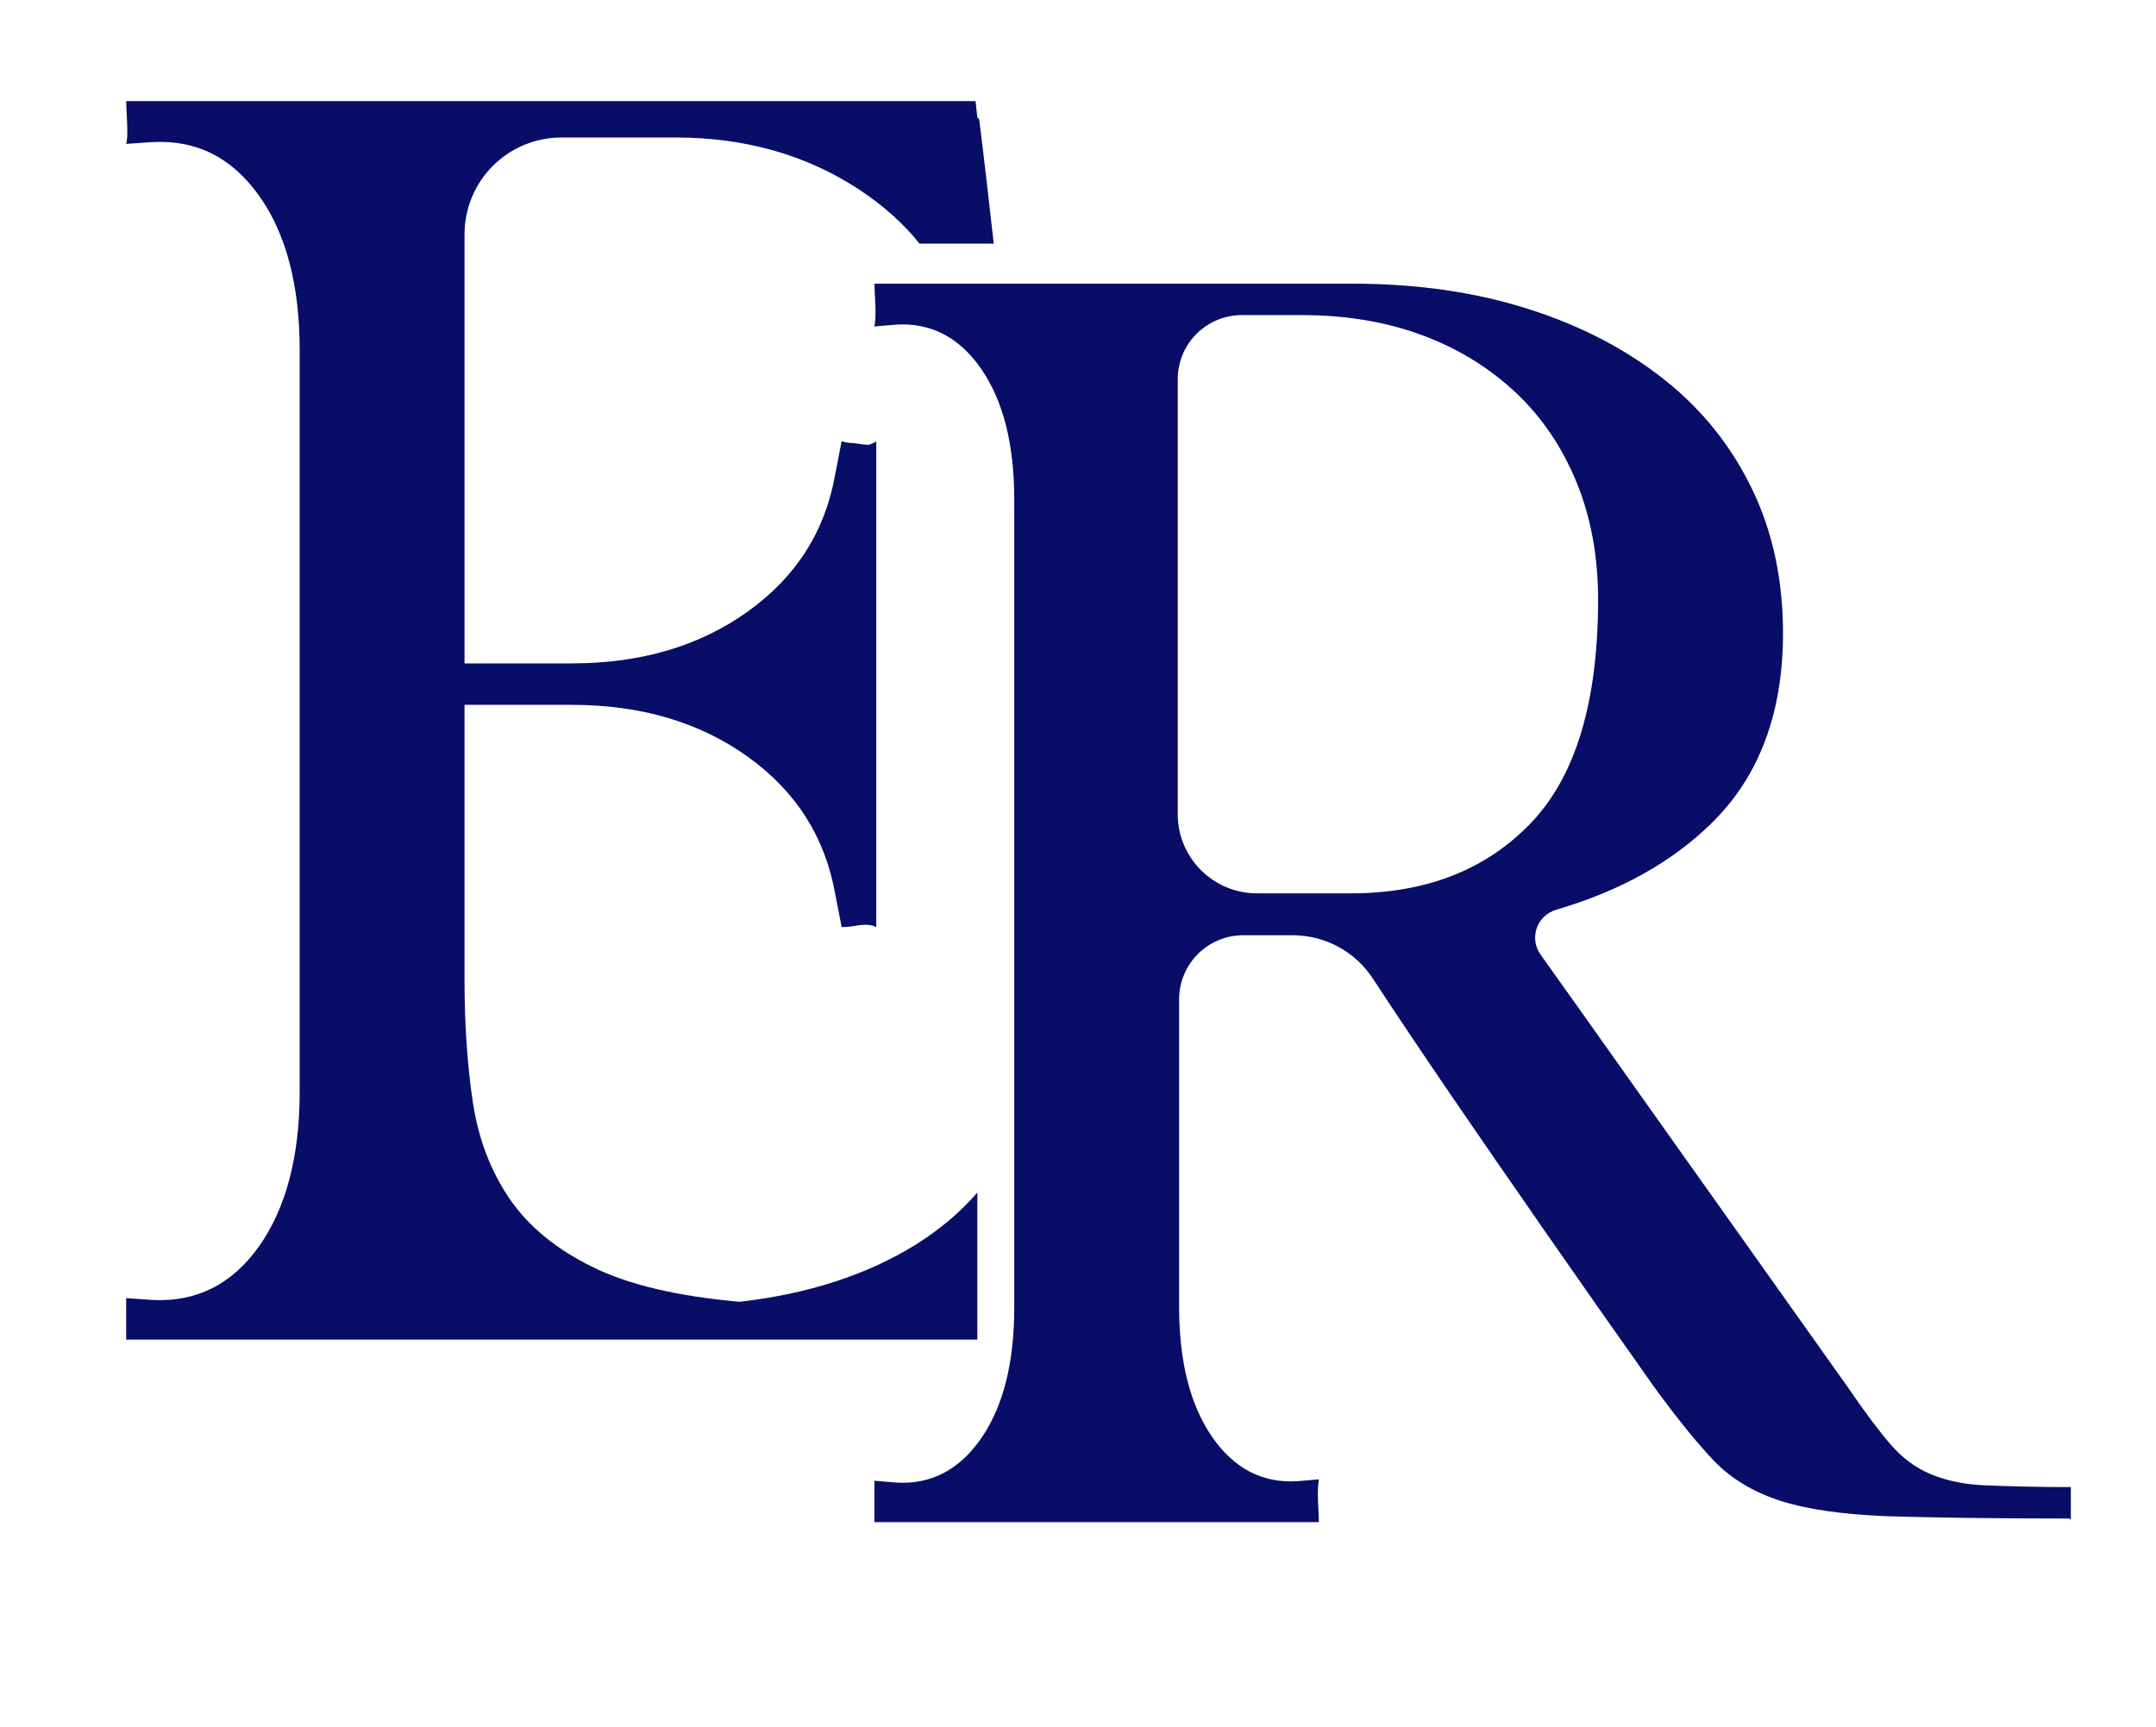 <?xml version="1.0" encoding="UTF-8"?> <svg xmlns="http://www.w3.org/2000/svg" xmlns:xlink="http://www.w3.org/1999/xlink" version="1.1" id="Слой_1" x="0px" y="0px" viewBox="0 0 473.4 379.2" style="enable-background:new 0 0 473.4 379.2;" xml:space="preserve"> <style type="text/css"> .st0{fill:#080D67;} </style> <path class="st0" d="M454.8,333.9l-0.4-0.4c-16.9,0-30.2-0.2-40-0.5c-9.8-0.4-17.6-1.5-23.5-3.4c-5.9-1.9-10.7-4.8-14.5-8.7 c-3.7-3.9-8.1-9.3-13.2-16.3c-17.4-24.6-32-45.7-44-63.2c-7.5-11-13.4-19.8-17.7-26.4c-3.9-6-10.5-9.6-17.7-9.6h-10.8 c-7.8,0-14.1,6.3-14.1,14.1v67.4c0,12.1,2.4,21.6,7.2,28.6c4.8,7,11.1,10.3,18.8,9.8l4.7-0.4c-0.2,1-0.3,2.6-0.2,4.9 c0.1,2.3,0.2,3.8,0.2,4.5H192v-9.1l4.7,0.4c7.7,0.5,14-2.8,18.8-9.8c4.8-7,7.2-16.5,7.2-28.6V109.7c0-12.1-2.4-21.6-7.2-28.6 c-4.8-7-11.1-10.3-18.8-9.8l-4.7,0.4c0.2-1,0.3-2.6,0.2-4.9c-0.1-2.3-0.2-3.8-0.2-4.5h105c14.2,0,27.2,1.9,38.7,5.6 c11.6,3.7,21.5,8.9,29.9,15.6c8.3,6.6,14.7,14.7,19.2,24.1c4.5,9.4,6.7,19.9,6.7,31.5c0,17.6-5.3,31.6-15.8,41.8 c-8.7,8.5-20,14.8-34,18.9c-4.3,1.3-6,6.3-3.4,9.9c5.4,7.6,12.7,17.8,21.8,30.7c12.7,17.9,27.9,39.3,45.8,64.5 c3.6,5.3,6.7,9.4,9.2,12.3c2.5,2.9,5.4,5.1,8.7,6.5c3.3,1.4,7.2,2.3,11.9,2.5c4.7,0.2,11,0.4,19,0.4V333.9z M258.6,178.8 c0,9.6,7.8,17.4,17.4,17.4h20.6c16.4,0,29.6-5.1,39.5-15.4c9.9-10.3,14.8-26.7,14.8-49.2c0-9.4-1.6-18-4.7-25.6 c-3.1-7.6-7.5-14.2-13.2-19.6c-5.7-5.4-12.5-9.7-20.5-12.7c-8-3-16.9-4.5-26.8-4.5h-13c-7.8,0-14.1,6.3-14.1,14.1V178.8z"></path> <path class="st0" d="M201,273.4c-10.7,6.6-23.6,10.8-38.6,12.5c-13.5-1.2-24.3-3.7-32.2-7.6c-8-3.9-14.1-8.9-18.3-15 c-4.2-6.2-6.9-13.3-8.1-21.4c-1.2-8.1-1.8-17-1.8-26.6v-60.5h23.5c15.2,0,28.1,3.8,38.7,11.4c10.6,7.6,17,17.7,19.2,30.2l1.4,7.2 c1,0,2.2-0.1,3.8-0.4c1.6-0.2,2.8-0.1,3.8,0.4V96.9c-0.2,0.2-0.5,0.4-0.7,0.4c-0.5,0.2-0.8,0.4-1.1,0.4c-0.2,0-1.3-0.1-3.3-0.4 c-0.7,0-1.6-0.1-2.5-0.4l-1.4,7.2c-2.2,12.6-8.6,22.6-19.2,30.2c-10.6,7.6-23.5,11.4-38.7,11.4h-23.5V51.5 c0-11.8,9.5-21.3,21.3-21.3h25.1c15.2,0,28.6,3.8,40.2,11.4c5.3,3.5,9.7,7.4,13.3,11.9h16.3c0-0.3-0.1-0.6-0.1-0.9 c-1.1-9.7-2.1-18.5-3.1-26.4l-0.4-0.4l-0.4-3.6H27.7c0,0.7,0.1,2.2,0.2,4.5c0.1,2.3,0.1,3.9-0.2,4.9l5.8-0.4 c9.7-0.5,17.4,3.4,23.4,11.8c5.9,8.3,8.9,19.6,8.9,33.9v162.9c0,14.2-3,25.5-8.9,33.9c-5.9,8.3-13.7,12.3-23.4,11.8l-5.8-0.4v9.1 h186.9v-32.3C210.9,266.2,206.4,270,201,273.4z"></path> </svg> 